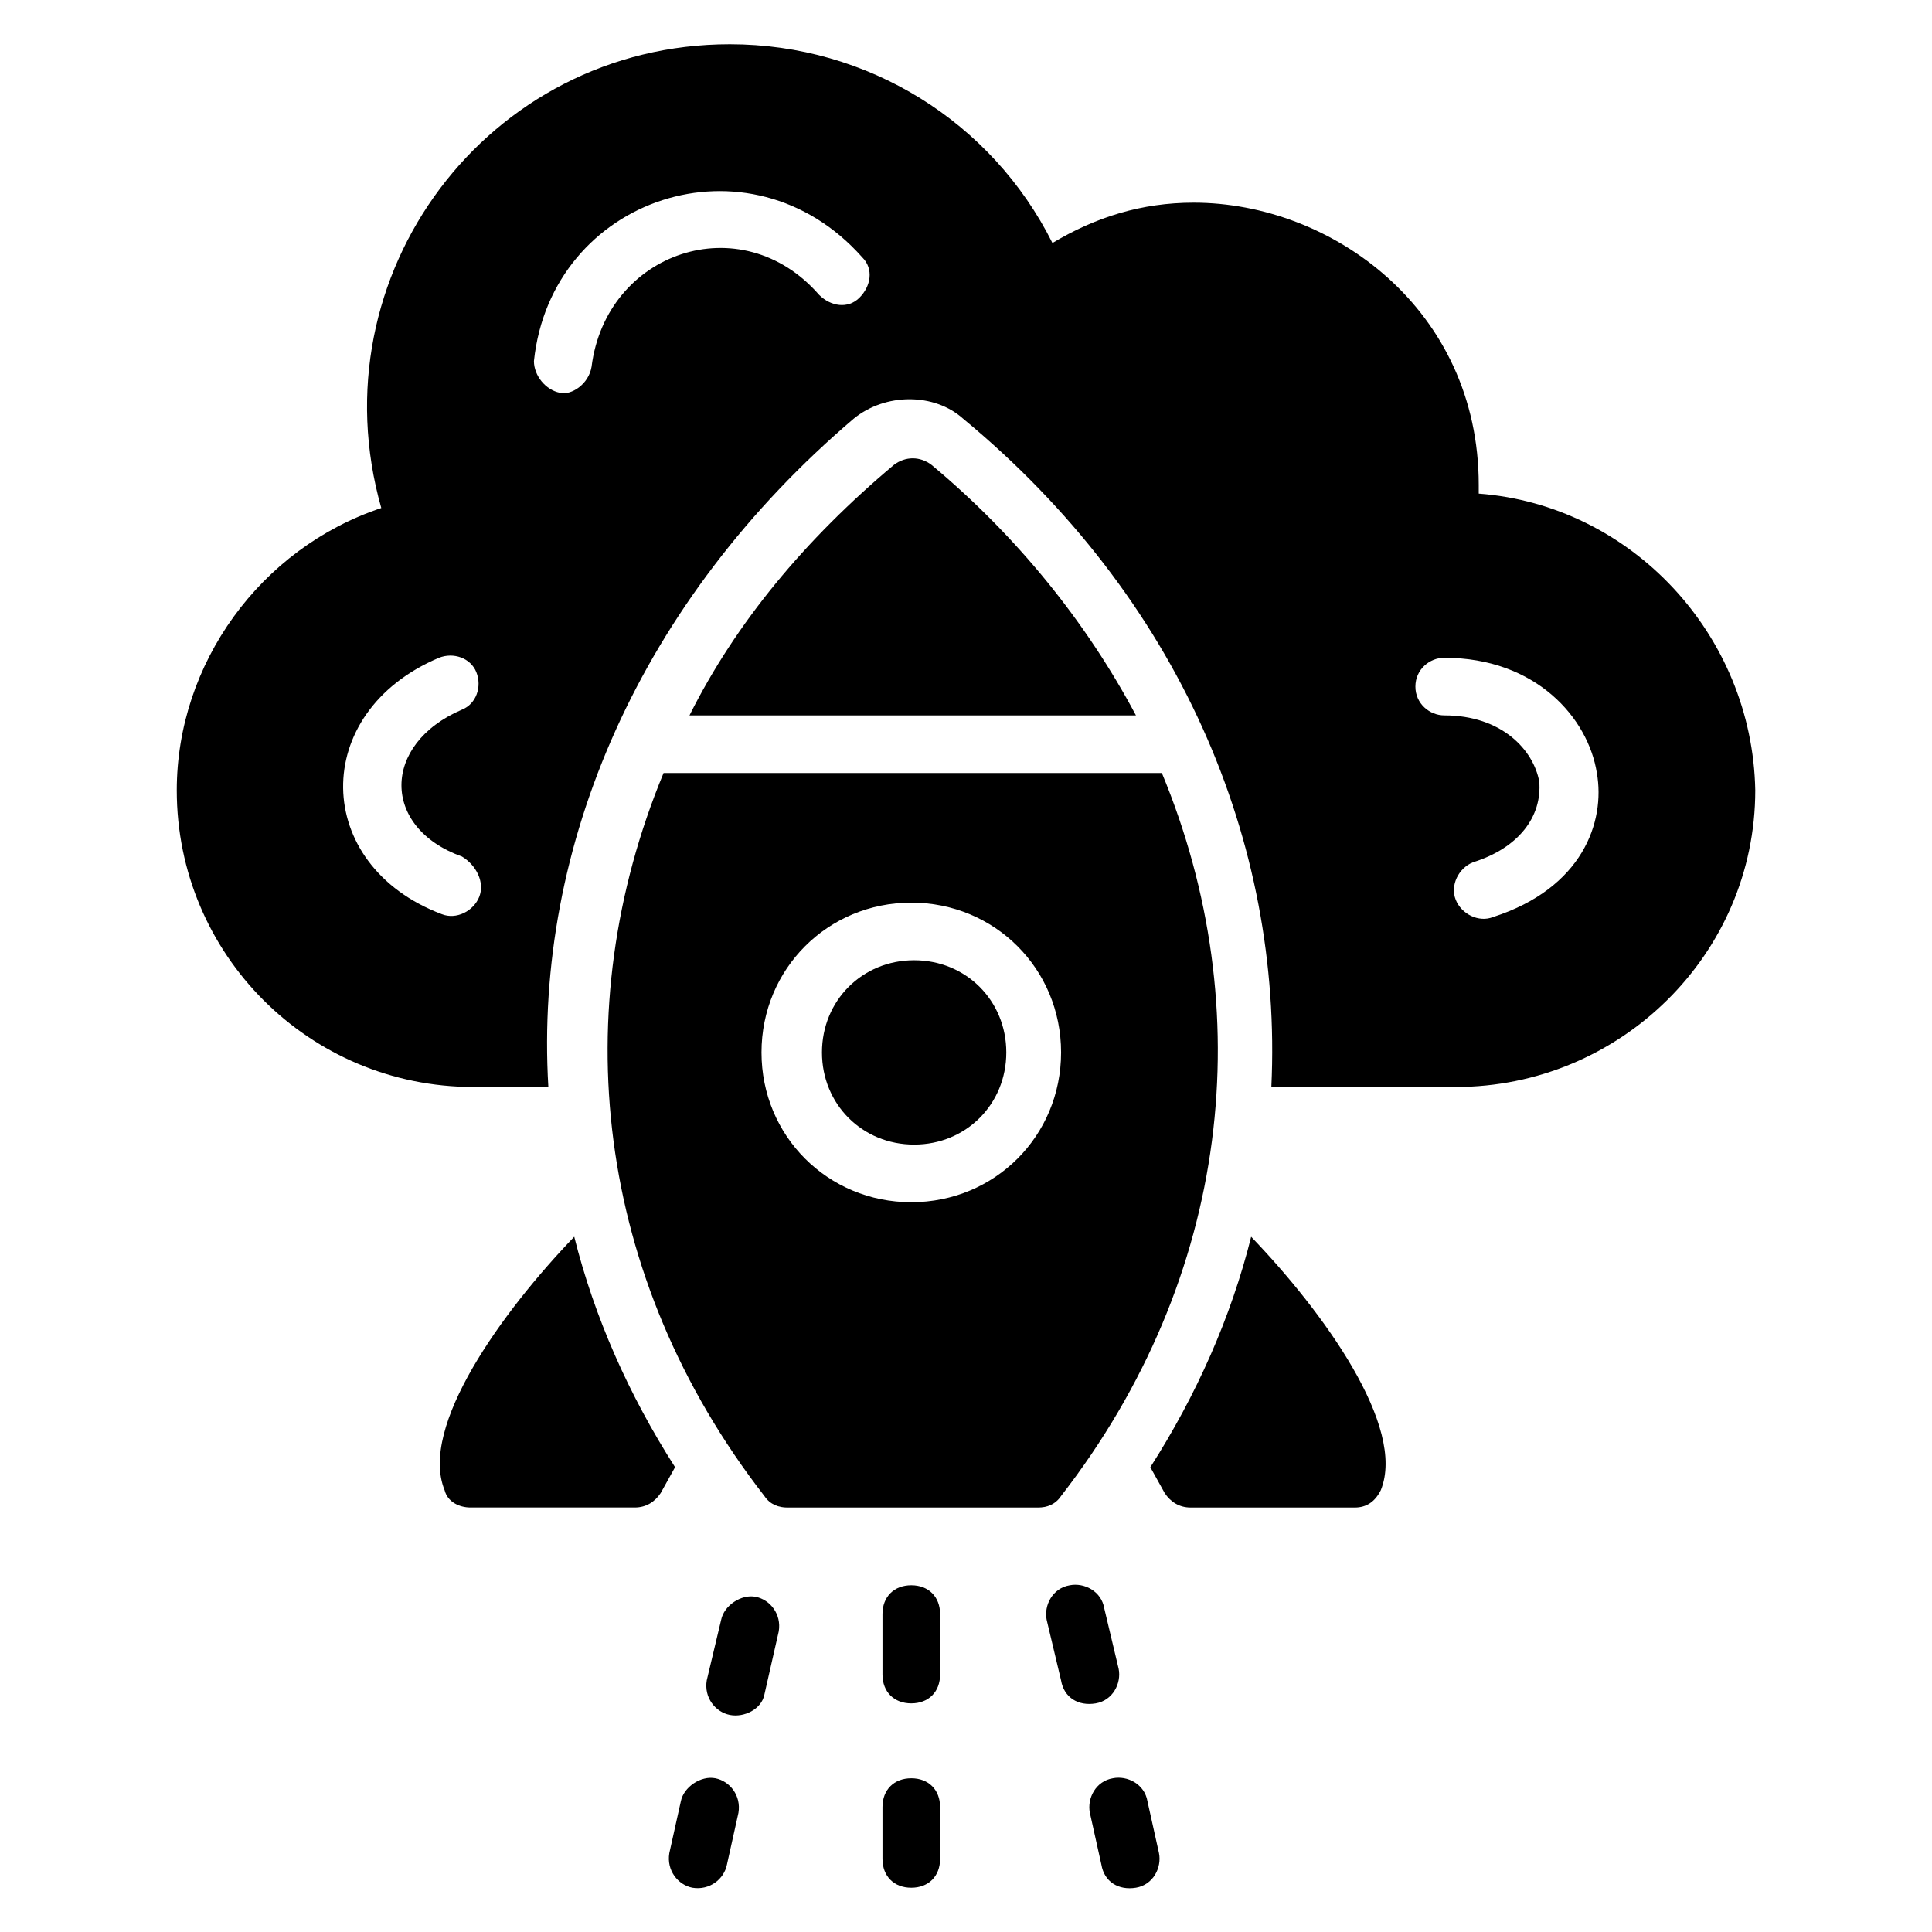 <?xml version="1.0" encoding="UTF-8"?>
<!-- Uploaded to: SVG Repo, www.svgrepo.com, Generator: SVG Repo Mixer Tools -->
<svg fill="#000000" width="800px" height="800px" version="1.1" viewBox="144 144 512 512" xmlns="http://www.w3.org/2000/svg">
 <g>
  <path d="m535.88 274.81v-2.289c0-46.562-38.93-74.809-75.57-74.809-13.742 0-25.953 3.816-37.402 10.688-16.035-32.062-48.859-52.672-85.5-52.672-64.121 0-109.92 61.066-92.363 122.9-32.062 10.688-54.199 41.223-54.199 74.809 0 43.512 35.113 78.625 78.625 78.625h19.848c-3.816-64.121 24.426-129 80.914-177.1 8.398-6.871 21.375-6.871 29.008 0 57.25 47.328 84.73 112.21 81.68 177.1h48.855c43.512 0 79.387-35.113 79.387-78.625-0.766-41.219-32.824-75.57-73.281-78.625zm-264.88 106.87c-1.527 3.816-6.106 6.106-9.922 4.582-34.352-12.977-35.113-53.434-0.762-67.938 3.816-1.527 8.398 0 9.922 3.816 1.527 3.816 0 8.398-3.816 9.922-21.375 9.16-21.375 31.297 0 38.93 3.816 2.289 6.106 6.871 4.578 10.688zm100.76-158.78c-3.055 3.055-7.633 2.289-10.688-0.762-20.609-23.664-56.488-11.449-60.305 19.082-0.762 4.582-5.344 7.633-8.398 6.871-3.816-0.762-6.871-4.582-6.871-8.398 4.582-43.512 57.25-61.066 87.023-27.48 3.055 3.055 2.293 7.633-0.762 10.688zm167.94 164.12c-3.816 1.527-8.398-0.762-9.922-4.582-1.527-3.816 0.762-8.398 4.582-9.922 12.215-3.816 18.32-12.215 17.559-21.375-1.527-8.398-9.922-17.559-25.191-17.559-3.816 0-7.633-3.055-7.633-7.633 0-4.582 3.816-7.633 7.633-7.633 24.426 0 38.168 16.031 40.457 30.535 2.285 12.977-3.82 30.531-27.484 38.168z"/>
  <path d="m425.19 589.31-3.816-16.031c-0.762-3.816 1.527-8.398 6.106-9.16 3.816-0.762 8.398 1.527 9.16 6.106l3.816 16.031c0.762 3.816-1.527 8.398-6.106 9.16-4.578 0.766-8.395-1.523-9.16-6.106z"/>
  <path d="m435.88 638.16-3.055-13.742c-0.762-3.816 1.527-8.398 6.106-9.16 3.816-0.762 8.398 1.527 9.16 6.106l3.055 13.742c0.762 3.816-1.527 8.398-6.106 9.16s-8.395-1.527-9.16-6.106z"/>
  <path d="m327.48 644.27c-3.816-0.762-6.871-4.582-6.106-9.16l3.055-13.742c0.762-3.816 5.344-6.871 9.16-6.106 3.816 0.762 6.871 4.582 6.106 9.16l-3.055 13.742c-0.762 3.816-4.578 6.867-9.16 6.106z"/>
  <path d="m337.4 598.47c-3.816-0.762-6.871-4.582-6.106-9.16l3.816-16.031c0.762-3.816 5.344-6.871 9.16-6.106 3.816 0.762 6.871 4.582 6.106 9.16l-3.816 16.793c-0.762 3.816-5.34 6.106-9.16 5.344z"/>
  <path d="m445.04 333.59h-118.32c12.215-24.426 30.535-46.562 54.199-66.41 3.055-2.289 6.871-2.289 9.922 0 22.898 19.082 41.219 41.984 54.195 66.41z"/>
  <path d="m410.68 422.9c0 13.742-10.688 24.426-24.426 24.426-13.742 0-24.426-10.688-24.426-24.426 0-13.742 10.688-24.426 24.426-24.426 13.742 0 24.426 10.688 24.426 24.426z"/>
  <path d="m451.91 348.86h-132.06c-25.953 62.594-18.32 133.59 26.719 191.6 1.527 2.289 3.816 3.055 6.106 3.055h66.41c2.289 0 4.582-0.762 6.106-3.055 45.039-58.016 52.672-129.01 26.719-191.6zm-66.41 113.74c-22.137 0-39.695-17.559-39.695-39.695 0-22.137 17.559-39.695 39.695-39.695 22.137 0 39.695 17.559 39.695 39.695-0.004 22.137-17.559 39.695-39.695 39.695z"/>
  <path d="m385.5 595.41c-4.582 0-7.633-3.055-7.633-7.633v-16.031c0-4.582 3.055-7.633 7.633-7.633 4.582 0 7.633 3.055 7.633 7.633v16.031c0 4.582-3.055 7.633-7.633 7.633z"/>
  <path d="m385.5 644.27c-4.582 0-7.633-3.055-7.633-7.633v-13.742c0-4.582 3.055-7.633 7.633-7.633 4.582 0 7.633 3.055 7.633 7.633v13.742c0 4.578-3.055 7.633-7.633 7.633z"/>
  <path d="m296.18 471.75c5.344 21.375 14.504 41.984 26.719 61.066l-3.816 6.871c-1.527 2.289-3.816 3.816-6.871 3.816h-43.512c-3.055 0-6.106-1.527-6.871-4.582-6.871-16.793 15.266-47.324 34.352-67.172z"/>
  <path d="m509.92 538.93c-1.527 3.055-3.816 4.582-6.871 4.582h-43.512c-3.055 0-5.344-1.527-6.871-3.816l-3.816-6.871c12.215-19.082 21.375-39.695 26.719-61.066 19.082 19.844 41.219 50.375 34.352 67.172z"/>
 </g>
</svg>
